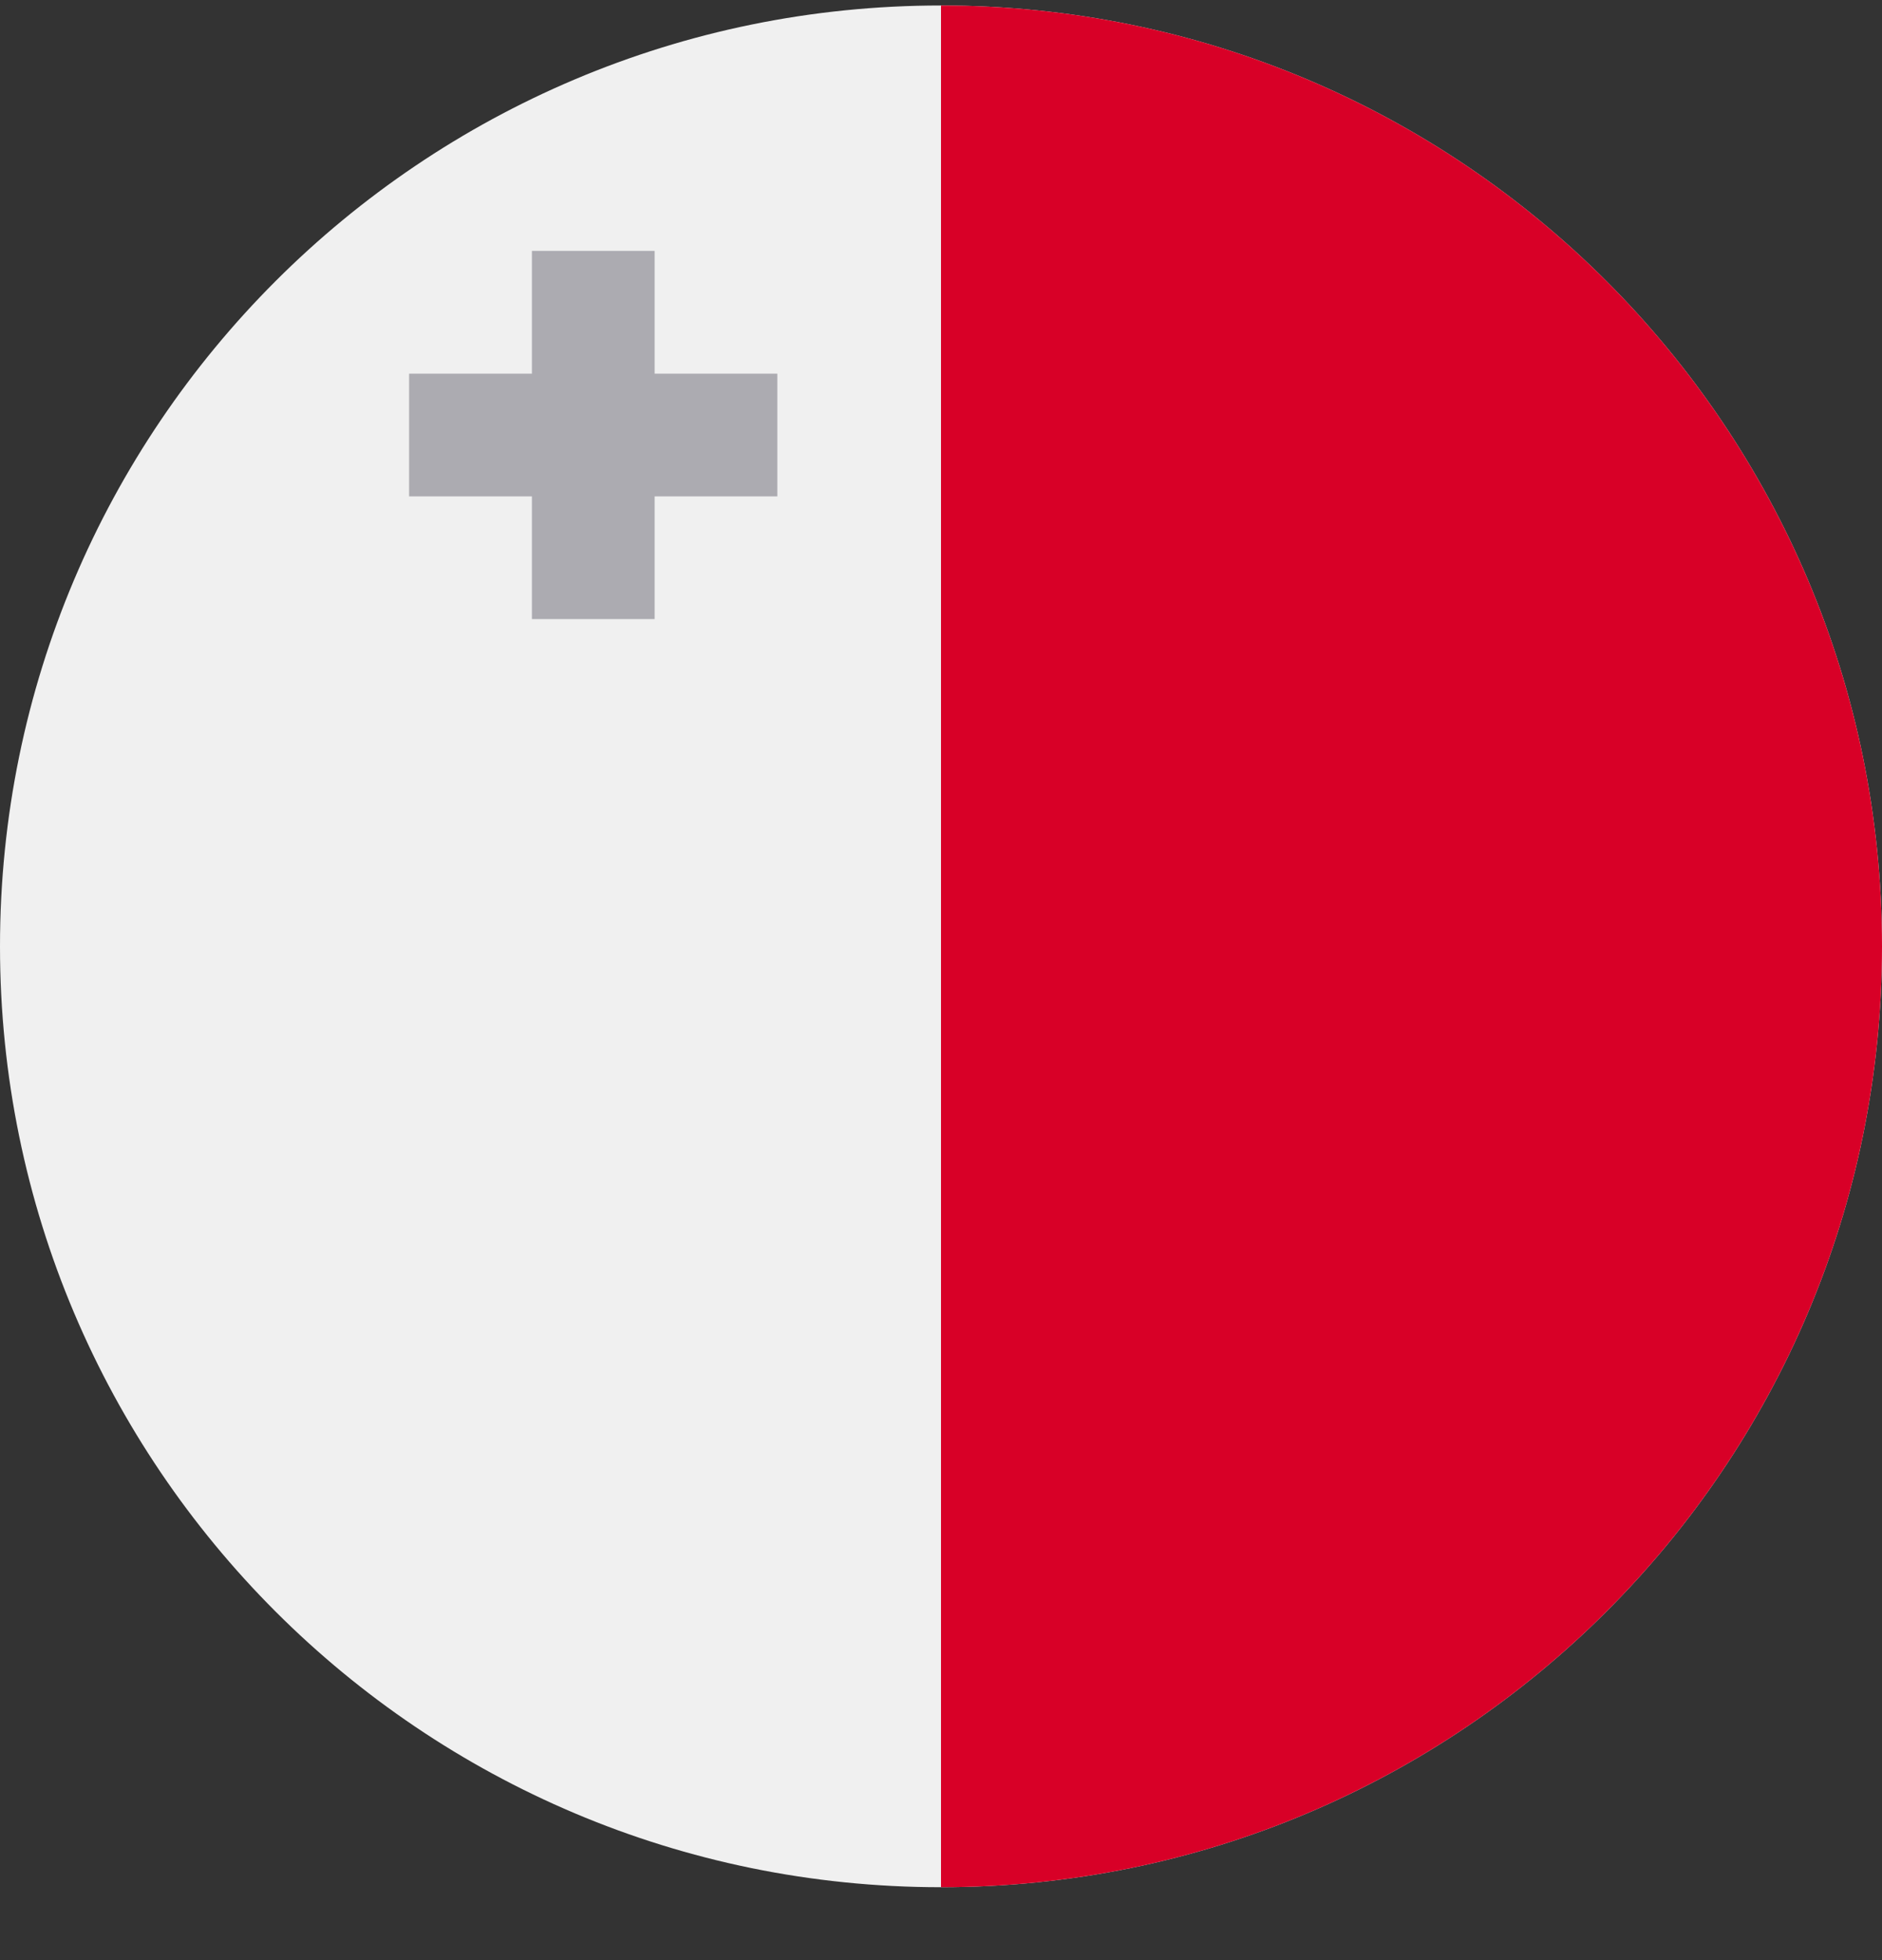 <svg width="24" height="25" viewBox="0 0 24 25" fill="none" xmlns="http://www.w3.org/2000/svg">
<rect x="0" y="0" width="24" height="25" fill="#333333" stroke="none"/>
<g clip-path="url(#clip0)">
<path d="M12 24.07C18.627 24.07 24 18.697 24 12.07C24 5.442 18.627 0.07 12 0.07C5.373 0.07 0 5.442 0 12.07C0 18.697 5.373 24.07 12 24.07Z" fill="#F0F0F0"/>
<path d="M12 0.07C18.627 0.07 24 5.442 24 12.07C24 18.697 18.627 24.07 12 24.07" fill="#D80027"/>
<path d="M8.348 4.766V3.2H6.783V4.766H5.217V6.331H6.783V7.896H8.348V6.331H9.913V4.766H8.348Z" fill="#ACABB1"/>
</g>
<defs>
<clipPath id="clip0">
<path d="M0 0.07H24V24.07H0V0.07Z" fill="white"/>
</clipPath>
</defs>
</svg>
